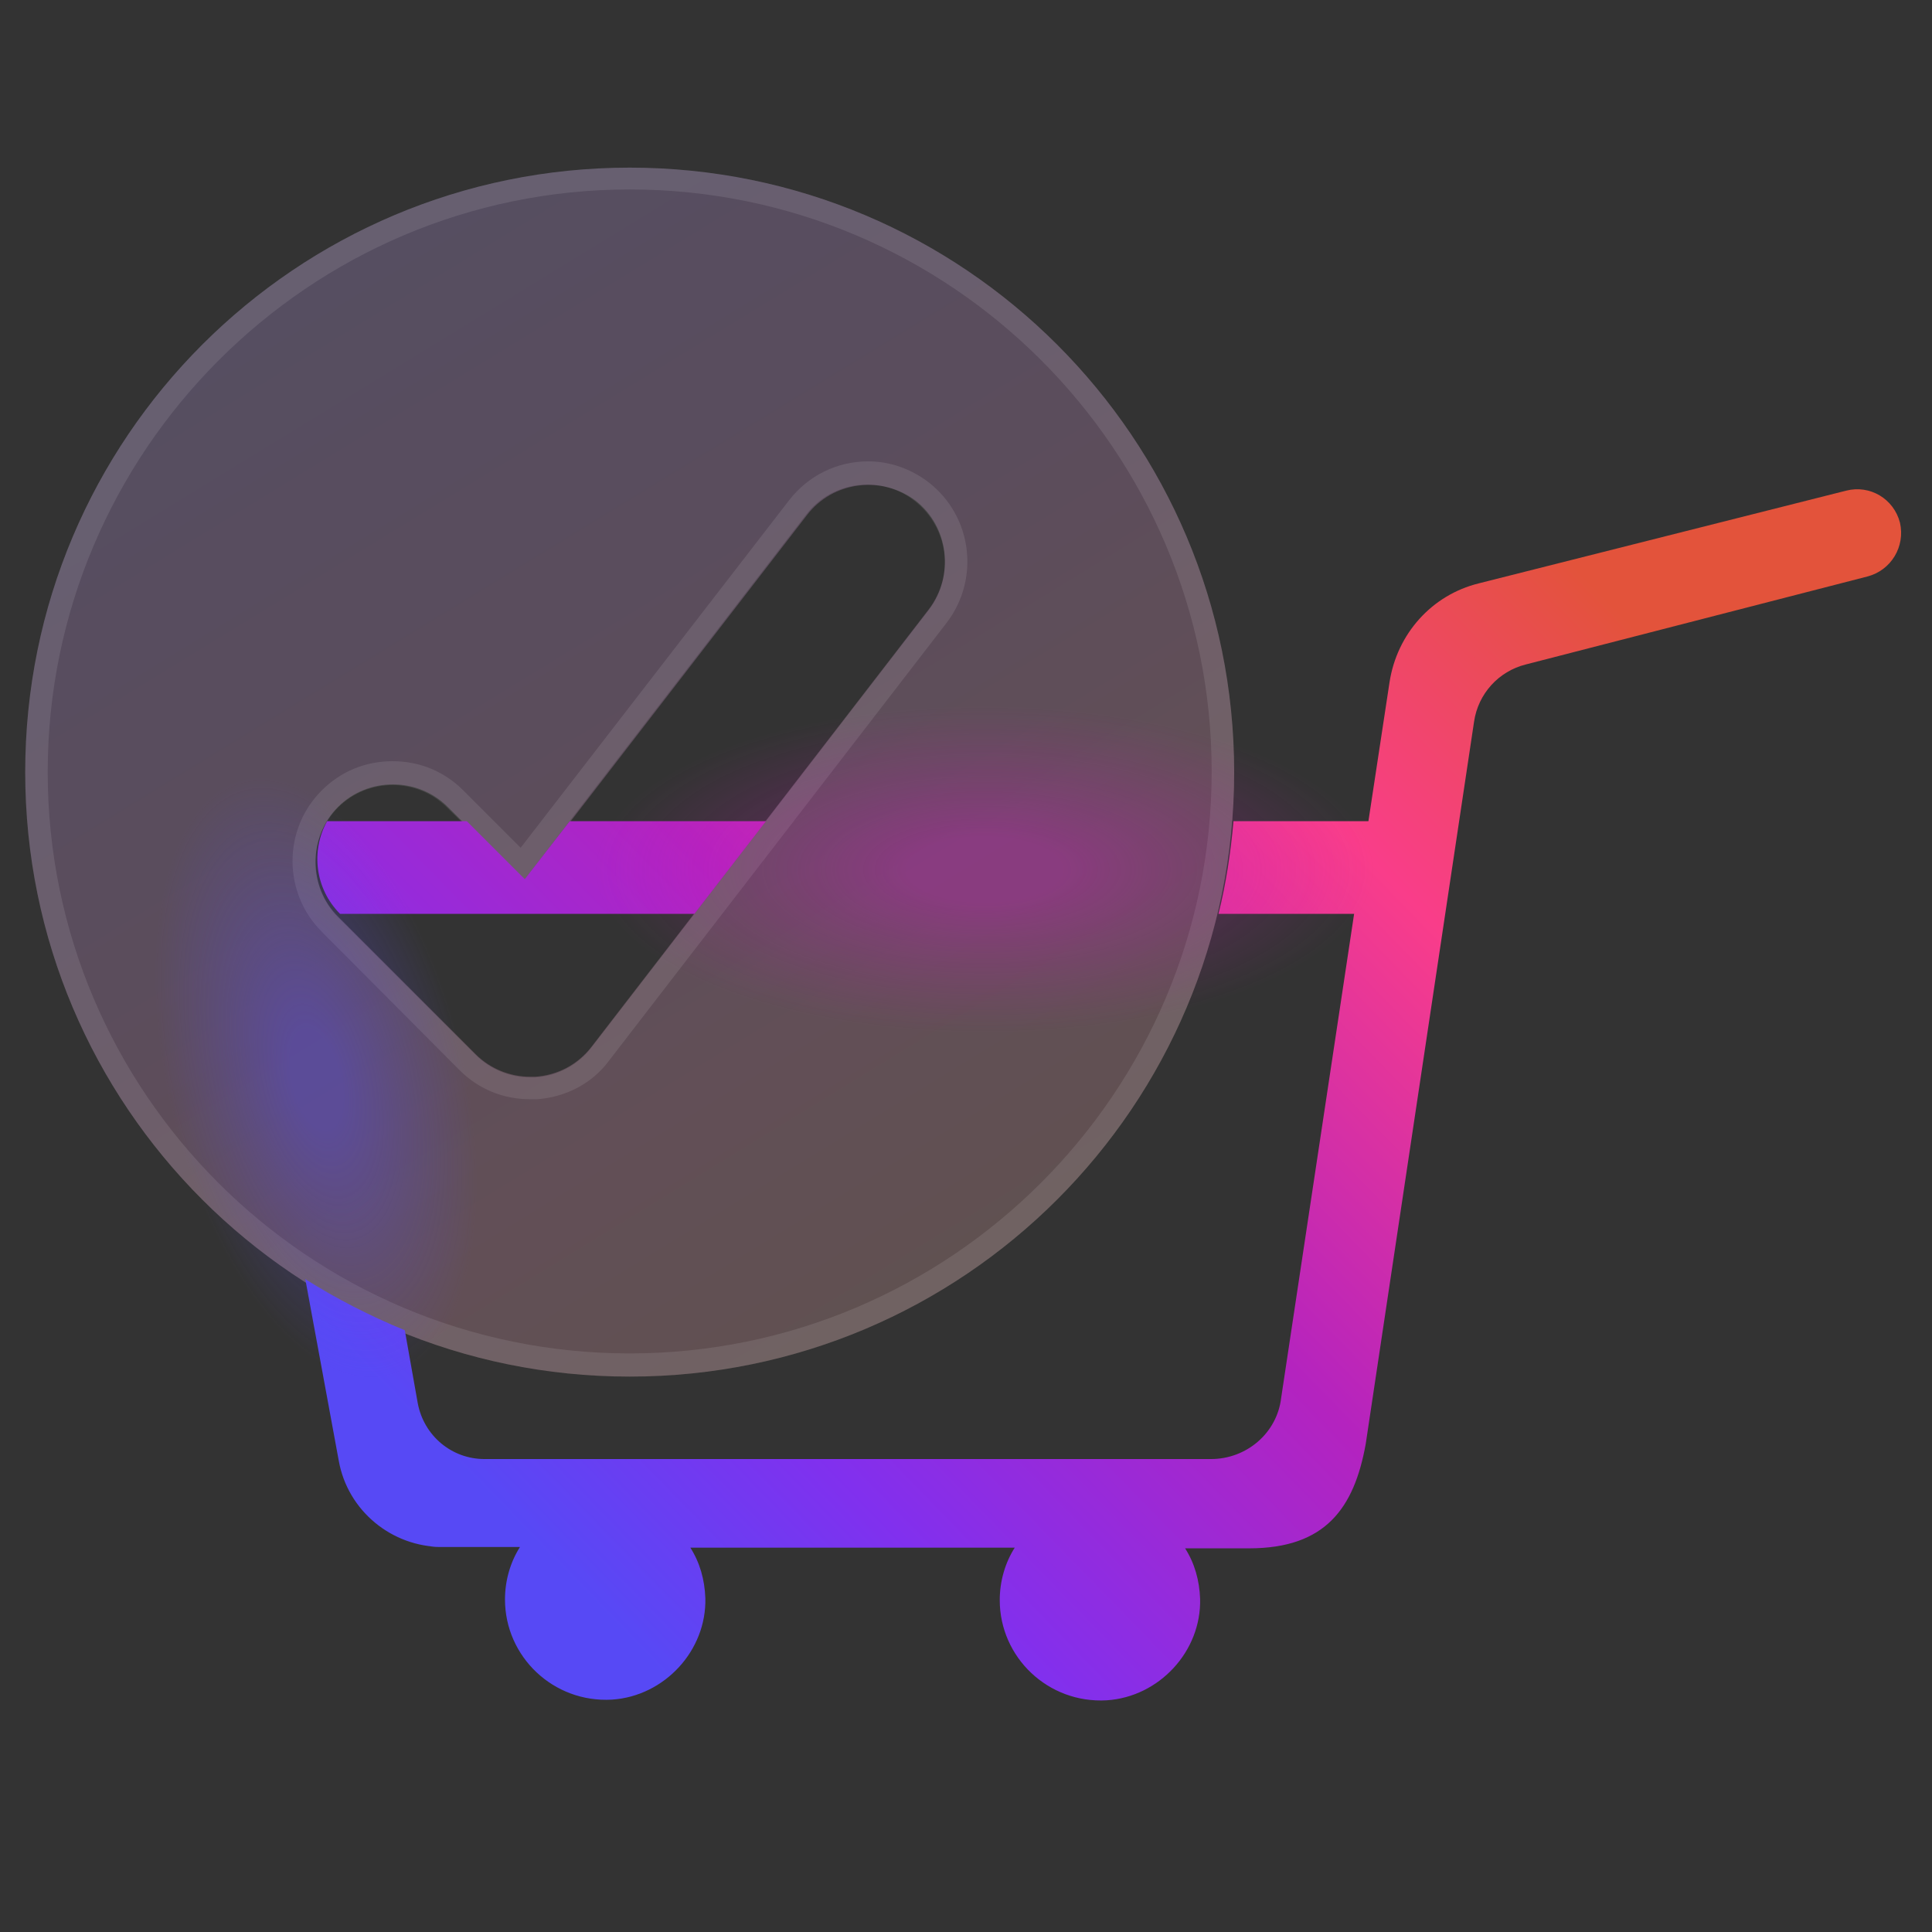 <?xml version="1.0" encoding="utf-8"?>
<!-- Generator: Adobe Illustrator 27.8.1, SVG Export Plug-In . SVG Version: 6.00 Build 0)  -->
<svg version="1.1" id="Layer_1" xmlns="http://www.w3.org/2000/svg" xmlns:xlink="http://www.w3.org/1999/xlink" x="0px" y="0px"
	 viewBox="0 0 283.5 283.5" style="enable-background:new 0 0 283.5 283.5;" xml:space="preserve">
<rect x="0" y="0" width="283.5" height="283.5" fill="#333333" stroke="none"/>
<style type="text/css">
	.st0{opacity:0.15;fill:#FFFFFF;enable-background:new    ;}
	.st1{opacity:0.1;fill:url(#SVGID_1_);enable-background:new    ;}
	.st2{opacity:0.1;enable-background:new    ;}
	.st3{fill:#FFFFFF;}
	.st4{fill:none;}
	.st5{fill:url(#SVGID_00000126290422171534837100000007303876609642082195_);}
	.st6{fill:url(#SVGID_00000011745897634305187110000007987470122425753269_);}
	.st7{fill:url(#SVGID_00000126292899588503110890000018310554853899687558_);}
	.st8{opacity:0.8;fill:url(#SVGID_00000057138943498950428270000014454926287092421052_);enable-background:new    ;}
</style>
<path class="st0" d="M92.4,24.6c-49,0-88.7,39.7-88.7,88.7S43.4,202,92.4,202s88.7-39.7,88.7-88.7S141.4,24.6,92.4,24.6z
	 M136.3,89.4l-49.5,64.2c-2,2.6-5,4.2-8.3,4.4c-0.2,0-0.5,0-0.7,0c-3,0-5.9-1.2-8-3.3l-20.2-20.2c-4.4-4.4-4.4-11.7,0-16.1
	s11.7-4.4,16.1,0l11.1,11.1l41.6-53.9c3.8-5,11-5.9,16-2.1C139.2,77.3,140.1,84.4,136.3,89.4z"/>
<linearGradient id="SVGID_1_" gradientUnits="userSpaceOnUse" x1="145.77" y1="-853.185" x2="25.348" y2="-656.52" gradientTransform="matrix(1 0 0 -1 0 -652.725)">
	<stop  offset="0" style="stop-color:#E3533B"/>
	<stop  offset="0.246" style="stop-color:#F93D8A"/>
	<stop  offset="0.498" style="stop-color:#B423BF"/>
	<stop  offset="0.813" style="stop-color:#8130EE"/>
	<stop  offset="1" style="stop-color:#5749F5"/>
</linearGradient>
<path class="st1" d="M92.4,24.6c-49,0-88.7,39.7-88.7,88.7S43.4,202,92.4,202s88.7-39.7,88.7-88.7S141.4,24.6,92.4,24.6z
	 M136.3,89.4l-49.5,64.2c-2,2.6-5,4.2-8.3,4.4c-0.2,0-0.5,0-0.7,0c-3,0-5.9-1.2-8-3.3l-20.2-20.2c-4.4-4.4-4.4-11.7,0-16.1
	s11.7-4.4,16.1,0l11.1,11.1l41.6-53.9c3.8-5,11-5.9,16-2.1C139.2,77.3,140.1,84.4,136.3,89.4z"/>
<g class="st2">
	<path class="st3" d="M92.4,27.8c47.1,0,85.4,38.3,85.4,85.4s-38.3,85.4-85.4,85.4S7,160.3,7,113.3S45.3,27.8,92.4,27.8 M76.4,124.4
		L68,116c-2.8-2.8-6.4-4.3-10.4-4.3s-7.6,1.5-10.4,4.3c-5.7,5.7-5.7,15,0,20.7L67.4,157c2.8,2.8,6.4,4.3,10.4,4.3c0.3,0,0.6,0,1,0
		c4.2-0.3,8.1-2.3,10.6-5.7l49.5-64.2c4.9-6.4,3.8-15.6-2.6-20.6c-2.6-2-5.7-3.1-8.9-3.1c-4.6,0-8.8,2.1-11.6,5.7L76.4,124.4
		 M92.4,24.6c-49,0-88.7,39.7-88.7,88.7S43.4,202,92.4,202s88.7-39.7,88.7-88.7S141.4,24.6,92.4,24.6L92.4,24.6z M76.7,129.4
		l41.6-53.9c2.2-2.9,5.6-4.4,9-4.4c2.4,0,4.9,0.8,6.9,2.4c5,3.9,5.9,11,2.1,16l-49.5,64.2c-2,2.6-5,4.2-8.3,4.4c-0.2,0-0.5,0-0.7,0
		c-3,0-5.9-1.2-8-3.3l-20.2-20.2c-4.4-4.4-4.4-11.7,0-16.1c2.2-2.2,5.1-3.3,8-3.3s5.8,1.1,8,3.3L76.7,129.4L76.7,129.4z"/>
</g>
<g>
	<path class="st4" d="M66,118c-4.5-4.4-11.7-4.4-16.1,0c-0.8,0.8-1.4,1.6-1.9,2.5h20.5L66,118z"/>
	<path class="st4" d="M136.6,89.1c3.8-5,2.9-12.1-2.1-16c-5-3.8-12.1-2.9-16,2.1l-35,45.4h28.8L136.6,89.1z"/>
	<path class="st4" d="M59.5,195.1l3.4,18.9h124l4.9-32.6h-42.7c-15.3,12.6-34.9,20.2-56.3,20.2C81,201.6,69.8,199.3,59.5,195.1z"/>
	<path class="st4" d="M70.1,154.3c2.1,2.1,5,3.3,8,3.3c0.2,0,0.5,0,0.7,0c3.3-0.2,6.3-1.8,8.3-4.4l14.8-19.1h-52l0,0L70.1,154.3z"/>
	
		<linearGradient id="SVGID_00000150065479156915849380000013883736848810318220_" gradientUnits="userSpaceOnUse" x1="17.087" y1="495.656" x2="175.571" y2="341.3" gradientTransform="matrix(1 0 0 1 0 -312)">
		<stop  offset="0" style="stop-color:#5749F5"/>
		<stop  offset="0.187" style="stop-color:#8130EE"/>
		<stop  offset="0.464" style="stop-color:#B423BF"/>
		<stop  offset="0.754" style="stop-color:#F93D8A"/>
		<stop  offset="1" style="stop-color:#E3533B"/>
	</linearGradient>
	<path style="fill:url(#SVGID_00000150065479156915849380000013883736848810318220_);" d="M112.4,120.5H83.6L77,129l-8.5-8.5H48
		c-2.4,4.3-1.8,9.9,1.9,13.6h52L112.4,120.5z"/>
	
		<linearGradient id="SVGID_00000008127182019010752080000014337462599776548027_" gradientUnits="userSpaceOnUse" x1="88.169" y1="548.384" x2="238.137" y2="402.322" gradientTransform="matrix(1 0 0 1 0 -312)">
		<stop  offset="0" style="stop-color:#5749F5"/>
		<stop  offset="0.187" style="stop-color:#8130EE"/>
		<stop  offset="0.464" style="stop-color:#B423BF"/>
		<stop  offset="0.754" style="stop-color:#F93D8A"/>
		<stop  offset="1" style="stop-color:#E3533B"/>
	</linearGradient>
	<path style="fill:url(#SVGID_00000008127182019010752080000014337462599776548027_);" d="M177.7,214.1H71.1c-4.8,0-8.9-3.4-9.8-8.2
		l-1.9-10.7c-5.1-2.1-10-4.6-14.6-7.5l4.9,26.6c1.3,7.4,7.8,12.7,15.2,12.7l-0.4-13c-3.3,0-6.3,2.4-6.7,5.7c-0.5,4,2.6,7.3,6.5,7.3
		h12c-1.4,2.2-2.2,4.9-2.2,7.7c0,8.4,7.1,15.2,15.7,14.7c7.7-0.5,13.9-7.2,13.7-14.9c-0.1-2.7-0.8-5.2-2.2-7.4h47.6
		c-1.4,2.2-2.2,4.9-2.2,7.7c0,8.4,7.1,15.2,15.7,14.7c7.7-0.5,13.9-7.2,13.7-14.9c-0.1-2.7-0.8-5.2-2.2-7.4c0,0,7.7,0,9.4,0
		c11.2,0,15.4-5.9,17.1-15.3l15.9-106c0.6-4.1,3.6-7.4,7.6-8.4L274,84.6c3.5-0.9,5.6-4.4,4.8-7.9c-0.9-3.5-4.4-5.6-7.9-4.7L217,85.6
		c-6.9,1.7-12,7.4-13.1,14.5l-3.1,20.4h-19.8c-0.4,4.6-1.1,9.2-2.2,13.6h19.9l-10.7,71C187.4,210.3,182.9,214.1,177.7,214.1z"/>
</g>
<radialGradient id="SVGID_00000145026516171640210810000003023852968073615024_" cx="-43.851" cy="343.466" r="22.751" gradientTransform="matrix(0.972 -0.236 0.492 2.026 -79.984 -547.914)" gradientUnits="userSpaceOnUse">
	<stop  offset="0.156" style="stop-color:#5749F5;stop-opacity:0.4"/>
	<stop  offset="0.805" style="stop-color:#5F4AEB;stop-opacity:7.510942e-02"/>
	<stop  offset="0.955" style="stop-color:#614AE8;stop-opacity:0"/>
</radialGradient>
<path style="fill:url(#SVGID_00000145026516171640210810000003023852968073615024_);" d="M68.3,152.8c6.2,25.4,1.3,48.4-10.9,51.4
	s-27.1-15.3-33.2-40.7s-1.3-48.4,10.9-51.4S62.2,127.3,68.3,152.8z"/>
<radialGradient id="SVGID_00000000181235663595611470000002556092456910580896_" cx="-16.483" cy="-102.683" r="25.626" gradientTransform="matrix(-0.215 0.996 -2.369 -9.043232e-02 -102.351 134.73)" gradientUnits="userSpaceOnUse">
	<stop  offset="0.19" style="stop-color:#DD12D3;stop-opacity:0.4"/>
	<stop  offset="0.939" style="stop-color:#C917B4;stop-opacity:0"/>
</radialGradient>
<ellipse style="opacity:0.8;fill:url(#SVGID_00000000181235663595611470000002556092456910580896_);enable-background:new    ;" cx="144.4" cy="127.6" rx="61" ry="25.6"/>
</svg>

